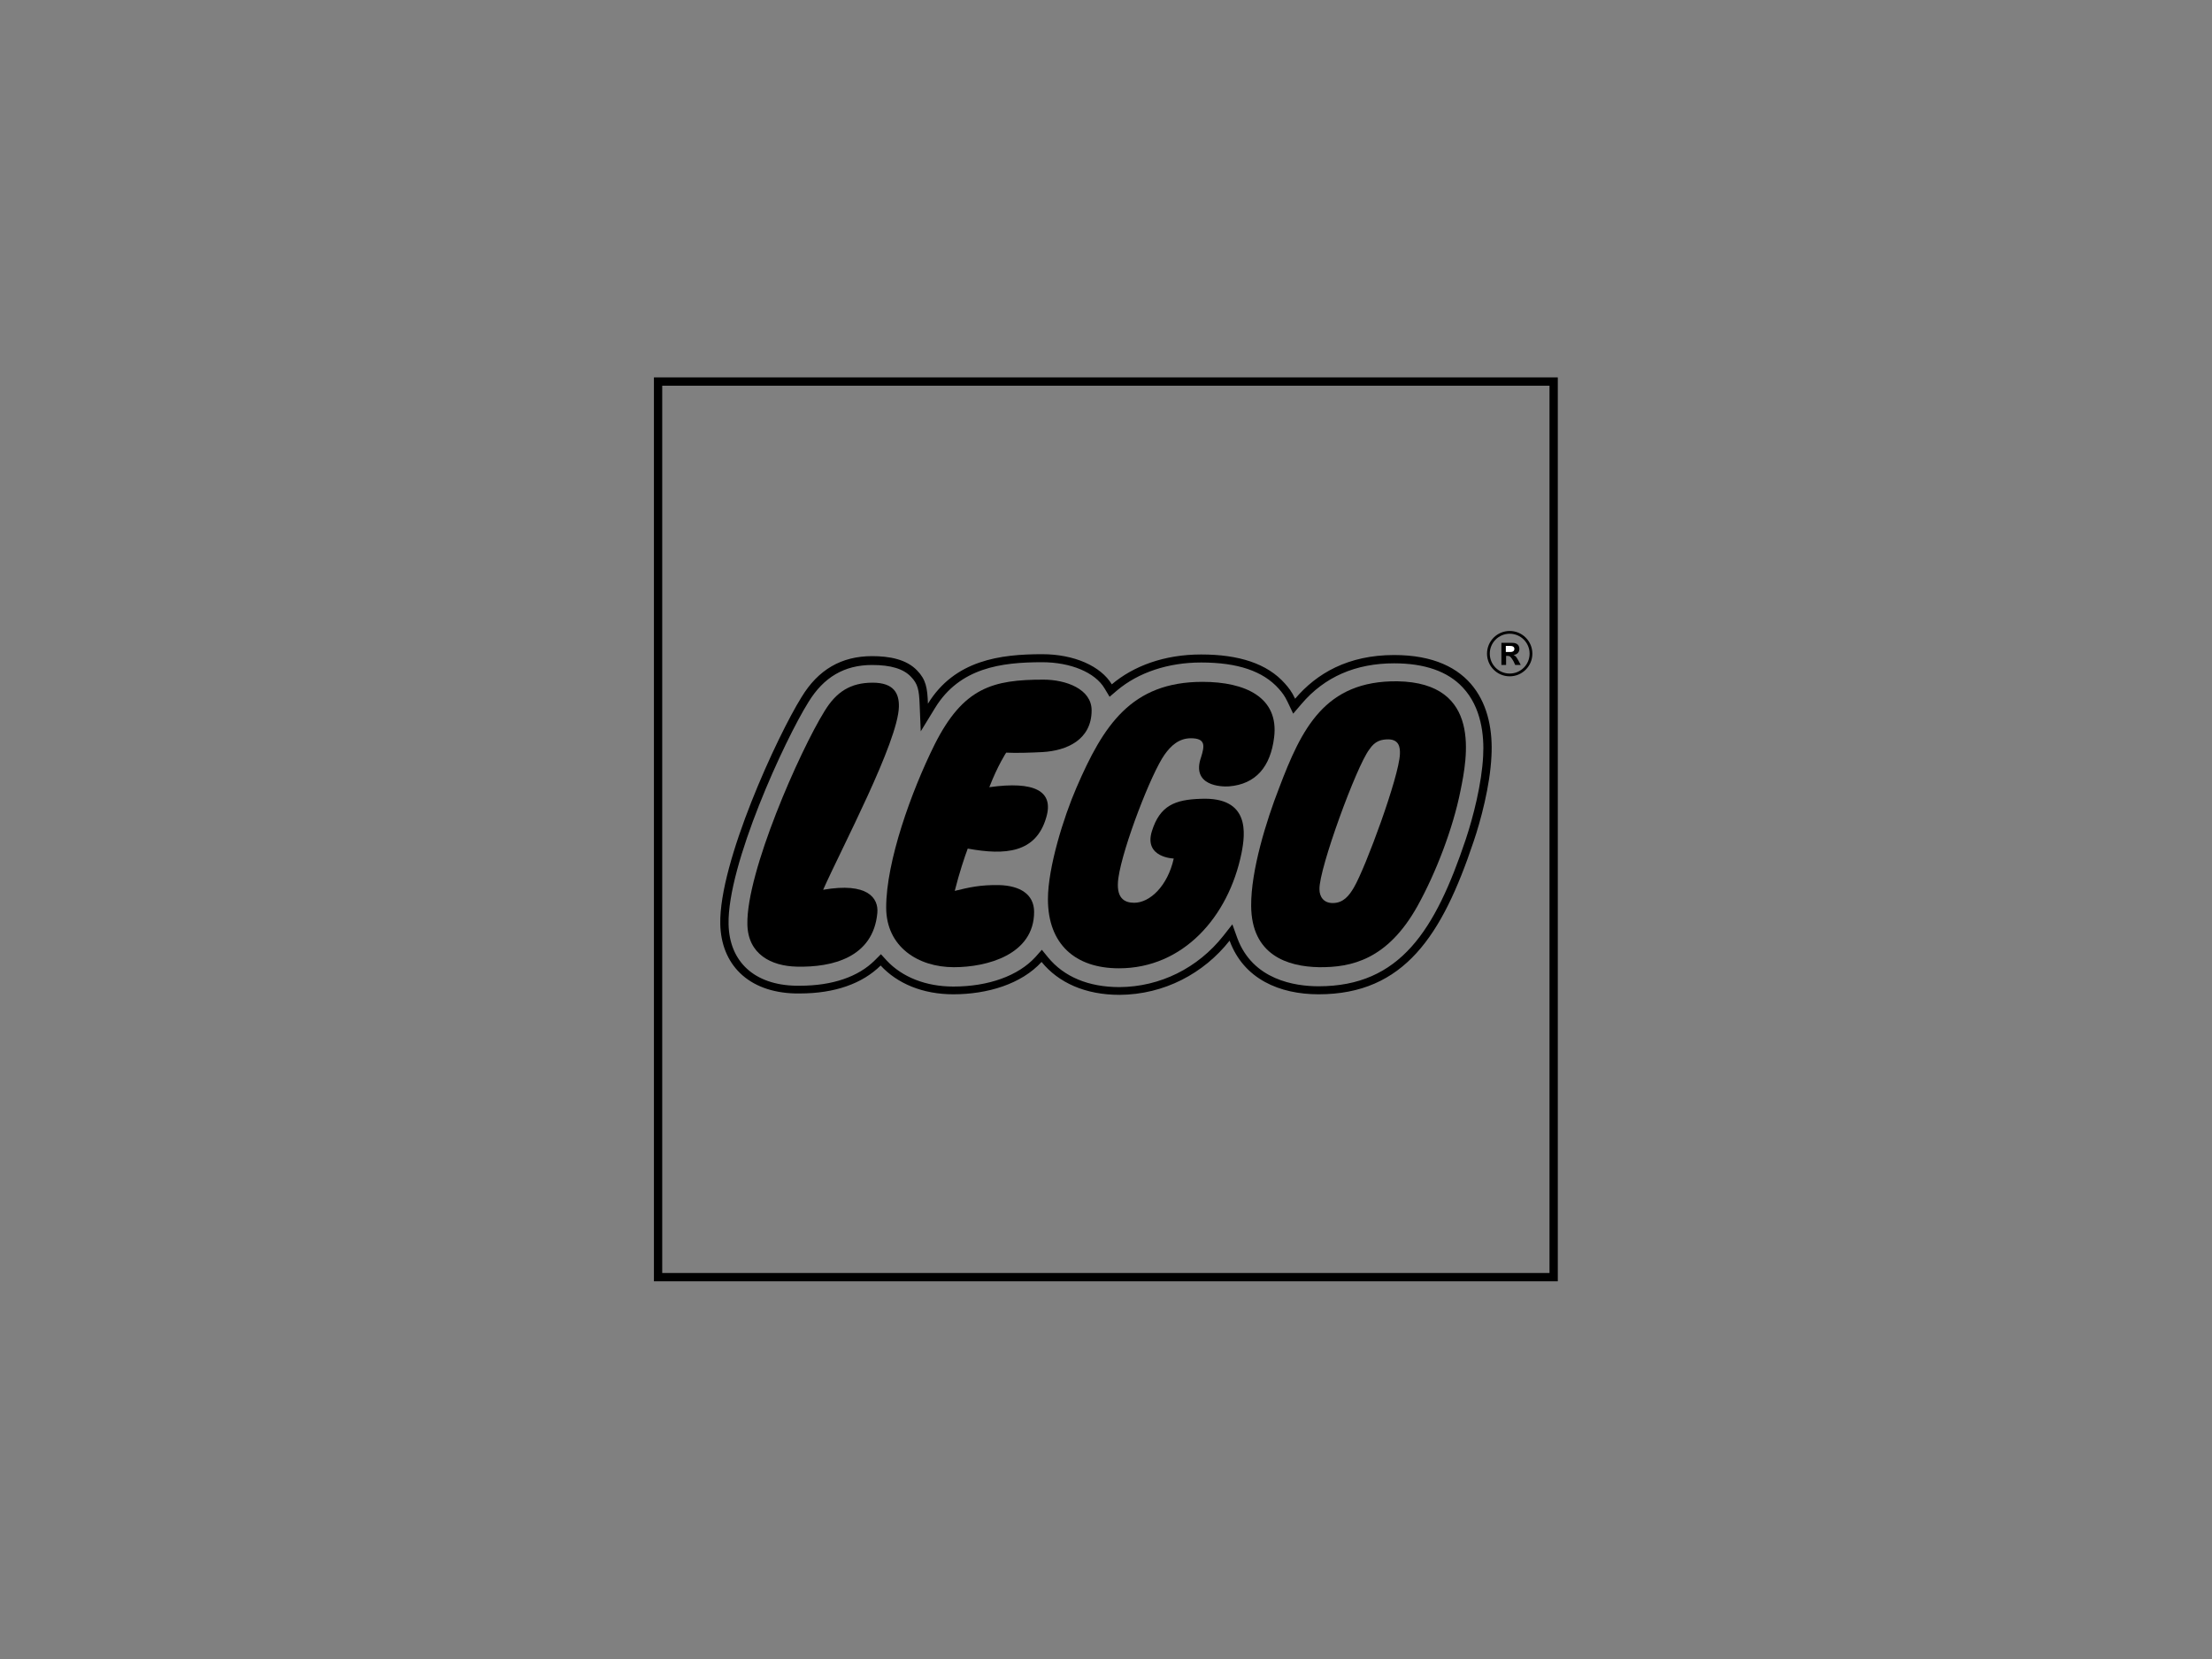<?xml version="1.0" encoding="utf-8"?>
<!-- Generator: Adobe Illustrator 25.2.3, SVG Export Plug-In . SVG Version: 6.00 Build 0)  -->
<svg version="1.1" id="Layer_1" xmlns="http://www.w3.org/2000/svg" xmlns:xlink="http://www.w3.org/1999/xlink" x="0px" y="0px"
	 viewBox="0 0 800 600" style="enable-background:new 0 0 800 600;" xml:space="preserve">
<rect x="0" y="0" width="800" height="600" fill="#808080" stroke="none"/>
<style type="text/css">
	.st0{fill:#FFFFFF;}
	.st1{fill:none;stroke:#000000;stroke-miterlimit:10;}
</style>
<g>
	<path d="M444.5,284.4c9.7-0.8,15-7.1,16.3-17.7c1.8-14.5-10.4-20.1-25.9-20.1c-25.8,0-35.9,15.8-45.6,38.3
		c-4.6,10.6-10.3,28.8-10.3,40.3c0,16.2,9.8,25,25.7,25c23.2,0,39.6-18.6,44.3-41.6c1.4-7.1,3.2-20.5-14.8-19.7
		c-9.2,0.3-14.7,2.4-17.6,11.7c-3,9.6,7.9,9.9,7.9,9.9c-2.2,9.9-8.6,16-14.3,16c-3.5,0-6.8-1.6-5.7-9.1
		c1.6-11.1,11.9-37.8,16.7-44.5c2.2-3.1,5.1-5.9,9.5-5.9c5.5,0,4.9,2.9,3.7,6.8C430.7,284.3,441.8,284.6,444.5,284.4z"/>
	<path d="M315.6,246.9c-8.1,0-13.2,3.4-17.4,10.3c-9,14.5-28.3,58.2-27.9,77.1c0.2,10.8,8.6,15.1,17.9,15.3
		c12.8,0.3,27.6-3.3,29.1-19.4c0.5-5.4-3.5-11.2-19.6-8.4c6.7-15.1,27.1-53.5,27.4-66.2C325.2,250.8,323.3,246.9,315.6,246.9z"/>
	<path d="M357.8,284.7c3.1-8,6.1-12.5,6.1-12.5c3.5,0.2,9.3,0,13.1-0.2c8.9-0.5,17.8-4.5,17.8-15.1c0-7.7-9.3-11.1-17.4-11.1
		c-18.3,0-29,2.8-39.4,23.5c-8.4,16.9-17.5,42.2-17.5,58.9c0,14.2,11.5,21.6,24.5,21.6c11.9,0,29-4.5,29-20c0-6.3-5-9.5-12.7-9.7
		c-6.8-0.1-10.7,0.8-16,2.1c1.6-6.4,3.6-12.4,4.7-15.3c13.6,2.5,24.7,1.6,28.4-11.3C381.2,286.1,374.2,282.4,357.8,284.7z"/>
	<path d="M505.4,246.4c-26.3-0.3-34.7,17.2-42.8,38.6c-4.6,11.8-10.2,29.8-10.1,42.6c0.1,17.8,13.1,22,24.6,22.2
		c11.5,0.1,24.7-2.6,35.6-22.2c6.6-11.9,12.8-28,15.5-41.6C530.6,274.2,536.1,246.9,505.4,246.4z M506.3,272.7
		c-0.3,8.2-12.4,41-16.6,48.2c-1.8,3.1-3.9,5.7-7.7,5.7c-3.3,0-4.8-2.3-4.8-5c-0.2-7.4,13.4-44.5,18-50.5c2.1-3.2,4.4-3.7,7-3.7
		C506,267.5,506.4,270.3,506.3,272.7z"/>
</g>
<g>
	<g>
		<path d="M560.4,139.5v320.9H239.5V139.5H560.4 M335.6,254.5c-0.2-5.7-0.7-8.7-3.9-12c-3.9-4.1-10.1-5.2-16.3-5.2
			c-11.1,0-19.5,4.9-25.5,14.8c-8.7,13.9-29.9,59.8-29.4,82.1c0.3,14.4,9.9,24.7,27.2,25.1c0.5,0,1,0,1.5,0
			c12.8,0,22.7-3.6,29.3-10.1c6,6.5,15.2,10.4,26.3,10.4c12.3,0,24.6-3.7,31.9-11.7c6.1,7.5,15.8,11.9,28.2,11.9
			c16.2-0.1,30.5-7.8,39.8-19.6c5.1,13.9,18.1,19.4,32.2,19.4c31,0,44.7-21.4,56-55.1c2.6-7.6,6-20.3,6.5-31
			c1-17.8-6.5-36.6-35.2-36.6c-16.6,0-28,6.6-35.8,15.8c-1.3-2.7-2.3-3.9-3.7-5.5c-6.4-7.2-16.6-10.5-30.3-10.5
			c-13.4,0-24.5,4.2-32.3,10.8c-4-6.6-13.6-10.9-25.2-10.9C361.8,236.6,345.3,238.7,335.6,254.5 M563.4,136.5h-3H239.5h-3v3v320.9v3
			h3h320.9h3v-3V139.5V136.5L563.4,136.5z M333,264.5l5.2-8.5c8.9-14.5,23.9-16.5,38.7-16.5c10.3,0,19.2,3.7,22.6,9.5l1.8,3l2.7-2.3
			c7.7-6.5,18.5-10.1,30.4-10.1c13.2,0,22.4,3.1,28.1,9.5c1.3,1.5,2.1,2.5,3.2,4.8l2,4.2l3-3.5c8.3-9.8,19.6-14.7,33.5-14.7
			c11,0,19.4,2.9,24.8,8.7c6.8,7.2,7.8,17.5,7.4,24.8c-0.5,10-3.6,22.1-6.3,30.2c-11,32.8-23.7,53.1-53.2,53.1
			c-8.6,0-23.8-2.3-29.4-17.4l-1.8-5l-3.3,4.2c-9.2,11.6-22.8,18.4-37.5,18.5c-11.2,0-20.1-3.7-25.9-10.8l-2.2-2.7l-2.3,2.6
			c-6.2,6.8-17,10.7-29.7,10.7c-9.9,0-18.5-3.4-24.1-9.4l-2.1-2.3l-2.2,2.2c-6,6-15.4,9.2-27.1,9.2c-0.5,0-1,0-1.5,0
			c-14.9-0.3-24-8.6-24.3-22.2c-0.5-21.5,20.3-66.7,28.9-80.4c5.5-9,13-13.4,23-13.4c6.8,0,11.4,1.4,14.1,4.3
			c2.4,2.5,2.9,4.6,3.1,10L333,264.5L333,264.5z"/>
	</g>
	<path d="M550,240.5h-2l-0.6-1.3c-0.3-0.6-0.8-1.3-1.1-1.6s-0.6-0.4-1.3-0.4h-0.3v3.3H543v-8h4c1.7,0,2.5,0.9,2.5,2.2
		c0,1.2-0.8,2-2.1,2.2c0.7,0.3,0.9,0.5,1.7,1.9L550,240.5L550,240.5z"/>
</g>
<path class="st0" d="M546.1,233.6h-1.5v2.2l0,0h1.6c1.1,0,1.5-0.5,1.5-1.1C547.7,234,547.2,233.6,546.1,233.6z"/>
<circle class="st1" cx="546" cy="236.4" r="7.7"/>
</svg>
